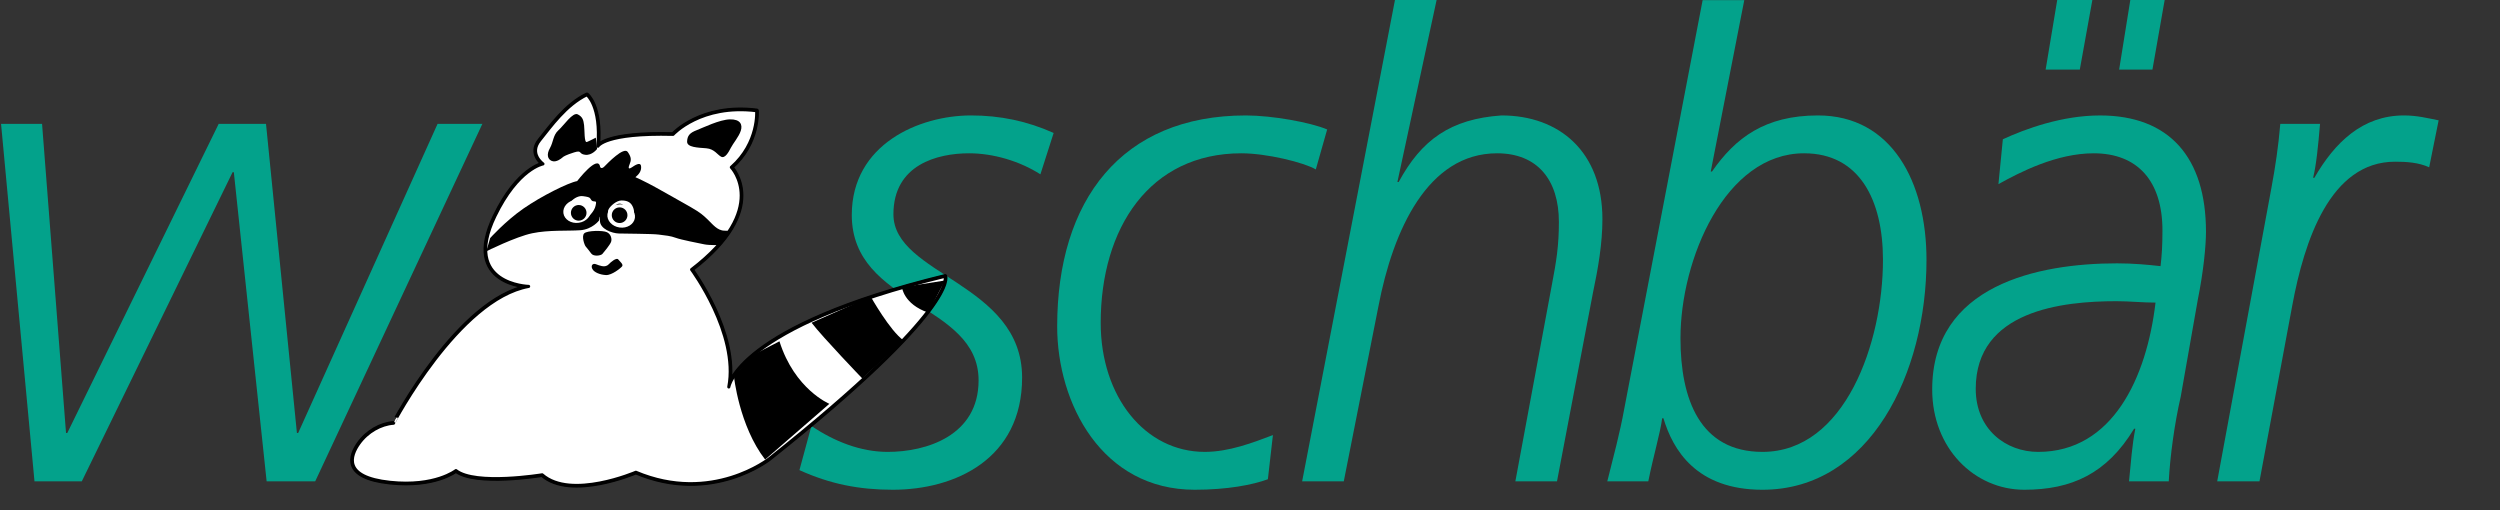<?xml version="1.0" encoding="utf-8"?>
<!-- Generator: Adobe Illustrator 14.0.0, SVG Export Plug-In . SVG Version: 6.00 Build 43363)  -->
<!DOCTYPE svg PUBLIC "-//W3C//DTD SVG 1.1//EN" "http://www.w3.org/Graphics/SVG/1.1/DTD/svg11.dtd">
<svg version="1.1" id="Ebene_1" xmlns="http://www.w3.org/2000/svg" xmlns:xlink="http://www.w3.org/1999/xlink" x="0px" y="0px"
	 width="1024px" height="209px" viewBox="0 0 1024 209" enable-background="new 0 0 1024 209" xml:space="preserve">
<rect x="0" y="0" width="1024" height="209" fill="#333333" stroke="none"/>
<polyline fill="#03A28B" points="0.431,50.729 17.226,50.729 27.044,177.344 27.562,177.344 89.576,50.729 108.955,50.729 
	121.615,177.344 122.133,177.344 179.236,50.729 197.582,50.729 129.109,197.154 109.213,197.154 95.778,70.54 95.26,70.54 
	33.505,197.154 14.127,197.154 "/>
<path fill="#03A28B" d="M332.356,174.471c9.304,6.318,20.154,10.625,31.266,10.625c15.761,0,37.208-6.605,37.208-29.287
	c0-31.867-51.938-30.434-51.938-67.757c0-28.997,27.649-40.769,48.836-40.769c11.887,0,22.996,2.298,33.848,7.179l-5.426,16.939
	c-8.527-5.457-19.379-8.613-29.199-8.613c-12.92,0-31.005,4.594-31.005,24.977c0,24.978,52.71,28.138,52.71,66.897
	c0,33.305-27.388,45.936-52.968,45.936c-13.696,0-25.582-2.295-38.24-8.037"/>
<path fill="#03A28B" d="M538.957,69.39c-4.906-2.87-20.152-6.602-30.488-6.602c-37.466,0-57.621,30.434-57.621,69.478
	c0,30.148,18.088,52.826,42.634,52.826c9.819,0,19.636-3.73,27.905-6.889l-2.065,18.09c-6.204,2.295-16.537,4.305-29.975,4.305
	c-37.98,0-56.327-35.314-56.327-66.896c0-51.679,26.355-86.418,77.258-86.418c10.853,0,26.613,2.87,33.331,5.742"/>
<path fill="#03A28B" d="M571.378,0h17.056l-16.06,74.558h0.52c9.3-17.227,21.186-25.839,42.114-27.275
	c23.773,0,41.344,14.929,41.344,42.49c0,10.05-1.81,20.387-3.876,30.147l-14.73,77.23h-17.053l14.987-80.676
	c1.809-9.475,2.842-15.79,2.842-25.552c0-17.227-8.783-28.135-25.323-28.135c-28.422,0-42.633,31.579-48.574,62.587l-14.212,71.775
	h-17.056"/>
<path fill="#03A28B" d="M688.321,138.582c0,24.977,8.007,46.51,33.587,46.51c33.848,0,49.354-44.785,49.354-78.664
	c0-24.405-9.56-43.64-32.301-43.64C706.664,62.788,688.321,106.141,688.321,138.582 M700.721,70.251h0.517
	c9.563-13.781,21.704-22.968,43.409-22.968c30.231,0,44.442,27.275,44.442,59.145c0,46.223-22.994,94.172-67.181,94.172
	c-27.129,0-36.689-16.365-40.566-29.285h-0.515c-0.775,6.027-3.621,15.502-5.687,25.84h-16.794
	c2.582-10.338,5.168-19.813,6.975-29.859l32.08-167.238h17.053L700.721,70.251z"/>
<path fill="#03A28B" d="M834.84,185.096c30.489,0,44.443-30.434,48.062-61.154c-5.428,0-10.596-0.574-16.021-0.574
	c-21.964,0-57.621,3.732-57.621,35.891C809.26,175.908,821.659,185.096,834.84,185.096 M893.234,162.414
	c-2.582,11.195-4.392,24.689-4.908,34.74h-16.277c0.773-7.752,1.29-15.219,2.583-21.533h-0.52
	c-11.109,18.375-25.577,24.979-44.959,24.979c-20.412,0-37.723-16.939-37.723-41.055c0-42.783,43.409-51.68,75.707-51.68
	c6.718,0,12.662,0.57,17.827,1.145c0.52-4.306,0.776-8.612,0.776-14.639c0-20.1-10.076-31.583-28.163-31.583
	c-15.247,0-30.231,7.75-39.018,12.633l1.809-18.376c9.303-4.307,24.288-9.759,39.794-9.759c28.423,0,43.41,17.227,43.41,47.66
	c0,5.74-1.036,16.364-3.361,27.848L893.234,162.414z"/>
<path fill="#03A28B" d="M930.394,76.853c1.55-8.325,2.845-16.938,3.618-26.126h16.277c-0.776,9.188-1.55,16.939-2.84,22.107h0.514
	c8.271-14.355,19.639-25.551,36.692-25.551c5.428,0,9.819,1.148,14.211,2.008l-3.875,19.237c-4.392-2.011-9.3-2.297-13.954-2.297
	c-26.613,0-37.206,32.442-42.114,58.856l-13.438,72.063h-17.313"/>
<path fill="#FFFFFF" d="M216.524,117.313c0,0-27.343-0.693-13.847-28.731c9.459-19.648,19.709-21.445,19.709-21.445
	s-5.826-4.126-1.353-9.681c4.476-5.553,10.724-14.502,19.363-18.666c0,0,5.899,4.476,4.511,21.095c0,0,2.738-5.552,30.777-4.857
	c0,0,11.374-12.533,34.25-9.682c0,0,1.038,13.15-10.375,23.178c0,0,16.235,16.97-16.276,41.882c0,0,19.399,26.268,15.234,48.096
	c0,0,3.469-24.566,88.589-45.354c0,0,5.861,12.805-71.969,74.742c0,0-23.563,18.703-54.687,5.553c0,0-26.575,11.416-38.375,1.041
	c0,0-27.381,4.512-35.326-1.736c0,0-8.503,6.768-26.959,4.82c-19.745-2.08-16.238-11.029-12.805-15.889
	c3.435-4.859,9.025-7.98,14.193-8.328C161.18,173.352,187.793,122.52,216.524,117.313"/>
<line fill="none" x1="0.431" y1="0" x2="0.431" y2="209.668"/>
<line fill="none" x1="0.431" y1="209.668" x2="1024.431" y2="209.668"/>
<path fill="none" stroke="#000000" stroke-width="1.758" stroke-linecap="round" stroke-linejoin="round" stroke-miterlimit="3.864" d="
	M216.524,117.313c0,0-27.343-0.693-13.847-28.731c9.459-19.648,19.709-21.445,19.709-21.445s-5.826-4.126-1.353-9.681
	c4.476-5.553,10.724-14.502,19.363-18.666c0,0,5.899,4.476,4.511,21.095c0,0,2.738-5.552,30.777-4.857
	c0,0,11.374-12.533,34.25-9.682c0,0,1.038,13.15-10.375,23.178c0,0,16.235,16.97-16.276,41.882c0,0,19.399,26.268,15.234,48.096
	c0,0,3.469-24.566,88.589-45.354c0,0,5.861,12.805-71.969,74.742c0,0-23.563,18.703-54.687,5.553c0,0-26.575,11.416-38.375,1.041
	c0,0-27.381,4.512-35.326-1.736c0,0-8.503,6.768-26.959,4.82c-19.745-2.08-16.238-11.029-12.805-15.889
	c3.435-4.859,9.025-7.98,14.193-8.328C161.18,173.352,187.793,122.52,216.524,117.313z"/>
<path fill="#FFFFFF" d="M216.524,117.313c0,0-27.343-0.693-13.847-28.731c9.459-19.648,19.709-21.445,19.709-21.445
	s-5.826-4.126-1.353-9.681c4.476-5.553,10.724-14.502,19.363-18.666c0,0,5.899,4.476,4.511,21.095c0,0,2.738-5.552,30.777-4.857
	c0,0,11.374-12.533,34.25-9.682c0,0,1.038,13.15-10.375,23.178c0,0,16.235,16.97-16.276,41.882c0,0,19.399,26.268,15.234,48.096
	c0,0,3.469-24.566,88.589-45.354c0,0,5.861,12.805-71.969,74.742c0,0-23.563,18.703-54.687,5.553c0,0-26.575,11.416-38.375,1.041
	c0,0-27.381,4.512-35.326-1.736c0,0-8.503,6.768-26.959,4.82c-19.745-2.08-16.238-11.029-12.805-15.889
	c3.435-4.859,9.025-7.98,14.193-8.328C161.18,173.352,187.793,122.52,216.524,117.313"/>
<g>
	<defs>
		<path id="SVGID_1_" d="M221.037,57.456c-4.476,5.555,1.35,9.681,1.35,9.681s-10.25,1.797-19.709,21.442
			c-13.497,28.039,13.847,28.732,13.847,28.732c-28.731,5.209-55.345,56.039-55.345,56.039c-5.168,0.35-10.758,3.471-14.193,8.33
			c-3.434,4.857-6.943,13.807,12.805,15.889c18.456,1.947,26.959-4.82,26.959-4.82c7.945,6.248,35.326,1.736,35.326,1.736
			c11.8,10.373,38.378-1.041,38.378-1.041c31.123,13.15,54.684-5.553,54.684-5.553c77.83-61.938,71.966-74.742,71.966-74.742
			c-81.718,19.953-88.18,43.396-88.567,45.238c4.076-21.805-15.253-47.98-15.253-47.98c32.512-24.912,16.273-41.882,16.273-41.882
			c11.419-10.028,10.378-23.178,10.378-23.178c-22.875-2.852-34.25,9.682-34.25,9.682c-28.039-0.695-30.777,4.857-30.777,4.857
			c1.388-16.62-4.511-21.095-4.511-21.095C231.758,42.954,225.51,51.902,221.037,57.456"/>
	</defs>
	<clipPath id="SVGID_2_">
		<use xlink:href="#SVGID_1_"  overflow="visible"/>
	</clipPath>
	<path clip-path="url(#SVGID_2_)" d="M200.777,97.512c0,0,6.154-6.866,13.532-12.021c7.381-5.159,18.534-10.688,22.086-11.313
		c0,0,8.6-11.198,9.423-5.777c0,0,0.465,1.068,1.713-0.177c1.24-1.243,7.974-8.31,9.595-5.977s1.424,3.399,0.712,5.177
		c-0.712,1.777-0.156,1.865,0.91,1.156c1.067-0.711,3.558-2.488,3.824-0.534s-0.889,3.377-2.309,4.532c0,0,4.244,1.89,8.355,4.199
		c4.104,2.312,10.35,5.778,14.35,8.09c4.004,2.312,4.978,3.221,6.933,5.087c1.955,1.867,3.934,4.536,6.866,4.536
		c2.938,0,1.955,0.265,1.155,1.508c-0.797,1.247-2.664,4.38-2.664,4.38s-4.642,0.156-6.779-0.29
		c-2.132-0.443-9.531-1.867-11.667-2.667c-2.132-0.8-4.199-0.978-7.039-1.334c-2.846-0.354-13.713-0.354-16.375-0.443
		c-2.672-0.088-7.76-1.845-7.67-5.334c0.09-3.488-0.355,0-0.355,0s-2.733,3.646-7.732,4c-4.999,0.358-12.93-0.177-19.688,1.247
		c-6.755,1.42-18.776,7.396-18.776,7.396"/>
	<path clip-path="url(#SVGID_2_)" d="M230.064,64.758c0,0-2.223,1.955-4.089,1.155c-1.622-0.693-2.224-2.6-0.712-5.265
		c1.412-2.489,1.246-5.311,3.466-7.291c2.222-1.976,5.888-7.576,7.934-6.507c2.042,1.065,2.312,2.378,2.578,4.443
		c0.265,2.064,0,7.311,1.153,6.866c1.158-0.443,3.646-1.778,3.646-1.778l0.532,4.624c0,0-2.044,2.754-4.889,2.397
		c-2.843-0.354-1.134-2.044-4.532-0.978c-3.399,1.07-4.288,1.711-4.288,1.711"/>
	<path clip-path="url(#SVGID_2_)" d="M285.282,53.357c2.754-1.065,9.443-4.376,13.709-4.465c4.266-0.088,5.244,2.154,4.443,4.644
		c-0.797,2.488-3.198,5.245-4.086,7.023c-0.892,1.777-2.378,4.398-3.912,3.666c-1.533-0.733-2.775-3.223-6.154-3.489
		c-3.377-0.269-7.934-0.356-7.845-2.757C281.526,55.581,282.528,54.423,285.282,53.357"/>
	<path clip-path="url(#SVGID_2_)" fill="#FFFFFF" d="M233.265,83.622c0.8-1.955,3.487-3.554,5.442-3.29
		c1.958,0.266,2.669,0.443,3.023,0.889c0.355,0.446,0.535,1.247,1.601,1.247s0.894,0.416,0.623,1.776
		c-0.446,2.221-2.935,5.088-5.157,5.708C236.575,90.577,231.249,88.549,233.265,83.622"/>
	<path clip-path="url(#SVGID_2_)" fill="#FFFFFF" d="M249.664,88.89c0,0-1.066-1.887-0.357-3.221
		c0.713-1.332,3.203-3.556,5.246-3.556c2.041,0,3.576,0.532,4.465,2.224c0.889,1.686,1.001,3.576-0.177,4.908
		c-1.179,1.335-4.288,3.2-6.156,1.958C250.819,89.956,249.664,88.89,249.664,88.89"/>
	<path clip-path="url(#SVGID_2_)" d="M251.358,86.327c0-1.611,1.093-2.918,2.441-2.918c1.35,0,2.444,1.307,2.444,2.918
		c0,1.61-1.094,2.918-2.444,2.918C252.451,89.245,251.358,87.937,251.358,86.327"/>
	<path clip-path="url(#SVGID_2_)" d="M234.974,85.133c0-1.447,0.994-2.623,2.224-2.623c1.227,0,2.221,1.176,2.221,2.623
		c0,1.448-0.994,2.624-2.221,2.624C235.968,87.757,234.974,86.581,234.974,85.133"/>
	<path clip-path="url(#SVGID_2_)" d="M239.864,100.91c-0.446-0.534-1.778-4.199-0.535-5.355c1.247-1.155,7.577-1.244,9.269-0.443
		c1.686,0.8,2.132,2.821,1.686,4c-0.443,1.176-2.911,4.199-3.554,4.911c-0.643,0.709-3.577,1.155-4.555-0.18
		C241.199,102.511,240.31,101.445,239.864,100.91"/>
	<path clip-path="url(#SVGID_2_)" d="M244.042,108.201c1.245,0.445,1.333,0.533,2.509,0.799c1.178,0.266,2.223-0.09,2.843-0.799
		c0.623-0.713,3.112-2.844,3.824-1.955c0.71,0.889,2.222,2.041,1.6,2.844c-0.623,0.799-4.245,3.664-6.577,3.574
		c-2.334-0.088-4.911-1.086-5.623-2.51C241.909,108.734,242.798,107.758,244.042,108.201"/>
	<path clip-path="url(#SVGID_2_)" d="M300.6,153.988c0,0,2.081,20.402,12.804,34.25l26.301-22.834c0,0-14.228-5.9-20.438-25.607
		l-10.723,5.551"/>
	<path clip-path="url(#SVGID_2_)" d="M356.64,121.477c0,0,7.945,14.154,13.497,17.973l-16.931,15.58
		c0,0-15.964-16.584-20.787-22.832"/>
	<path clip-path="url(#SVGID_2_)" d="M369.443,117.658c0,0,0.658,6.906,10.721,10.375l6.943-13.15"/>
</g>
<path fill="none" stroke="#000000" stroke-width="1.279" stroke-linecap="round" stroke-linejoin="round" d="M216.524,117.313
	c0,0-27.343-0.693-13.847-28.731c9.459-19.648,19.709-21.445,19.709-21.445s-5.826-4.126-1.353-9.681
	c4.476-5.553,10.724-14.502,19.363-18.666c0,0,5.899,4.476,4.511,21.095c0,0,2.738-5.552,30.777-4.857
	c0,0,11.374-12.533,34.25-9.682c0,0,1.038,13.15-10.375,23.178c0,0,16.235,16.97-16.276,41.882c0,0,19.399,26.268,15.234,48.096
	c0,0,3.469-24.566,88.589-45.354c0,0,5.861,12.805-71.969,74.742c0,0-23.563,18.703-54.687,5.553c0,0-26.575,11.416-38.375,1.041
	c0,0-27.381,4.512-35.326-1.736c0,0-8.503,6.768-26.959,4.82c-19.745-2.08-16.238-11.029-12.805-15.889
	c3.435-4.859,9.025-7.98,14.193-8.328C161.18,173.352,187.793,122.52,216.524,117.313z"/>
<polyline fill="#03A28B" points="842.638,0 857.03,0 851.883,28.514 837.895,28.514 "/>
<polyline fill="#03A28B" points="872.578,0 886.646,0 881.635,28.514 867.995,28.514 "/>
<path fill="#FFFFFF" d="M260.06,89.258c-0.366,2.605-3.182,4.366-6.289,3.928c-3.104-0.435-5.324-2.902-4.958-5.509
	c0.365-2.605,3.182-4.366,6.288-3.928C258.205,84.183,260.425,86.654,260.06,89.258"/>
<path d="M257.001,88.146c0,1.772-1.436,3.209-3.208,3.209s-3.209-1.437-3.209-3.209s1.437-3.208,3.209-3.208
	S257.001,86.374,257.001,88.146"/>
<path fill="#FFFFFF" d="M242.017,85.743c0.368,2.605-1.855,5.075-4.958,5.51c-3.107,0.438-5.923-1.324-6.289-3.928
	c-0.365-2.608,1.855-5.075,4.959-5.51C238.835,81.377,241.652,83.14,242.017,85.743"/>
<path d="M240.234,87.177c0,1.771-1.43,3.208-3.195,3.208c-1.763,0-3.195-1.437-3.195-3.208c0-1.772,1.432-3.208,3.195-3.208
	C238.804,83.969,240.234,85.405,240.234,87.177"/>
<line fill="none" x1="1018.545" y1="209.049" x2="664.128" y2="209.049"/>
<line fill="none" x1="999.221" y1="209.668" x2="725.422" y2="209.668"/>
<line fill="none" x1="1020.1" y1="208.758" x2="664.013" y2="208.758"/>
<line fill="none" x1="725.23" y1="209.789" x2="999.478" y2="209.789"/>
</svg>
